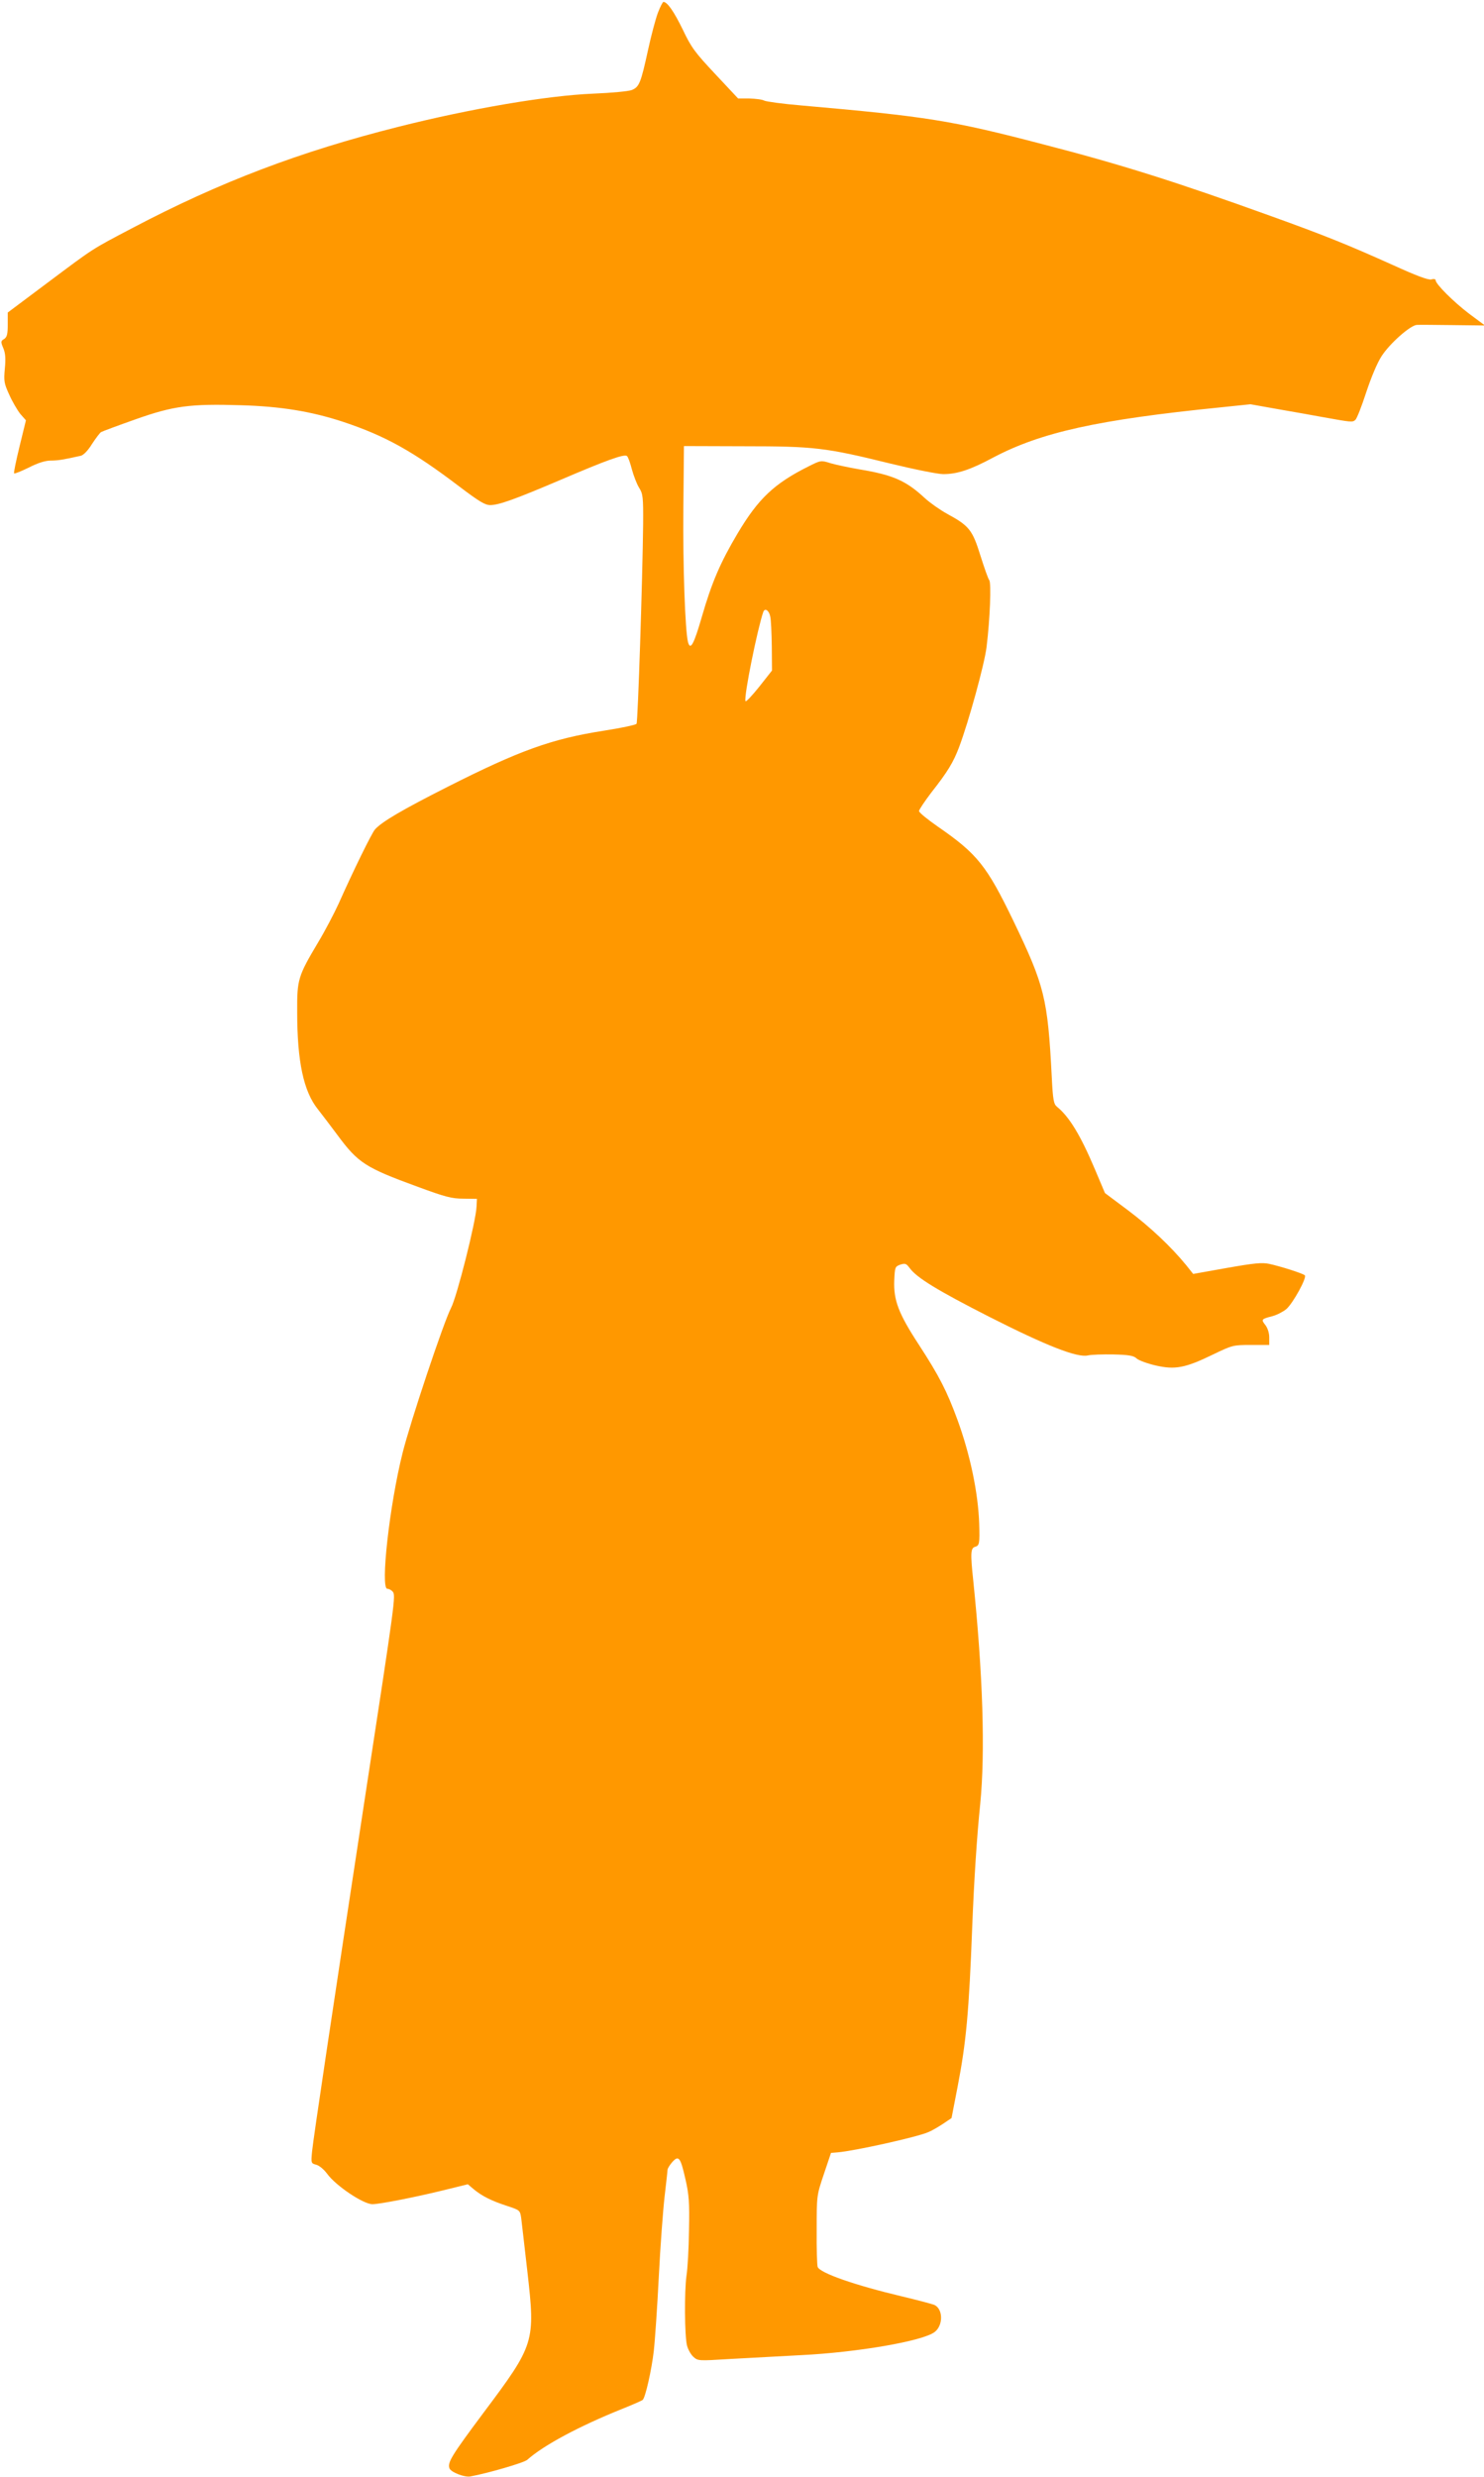 <?xml version="1.0" standalone="no"?>
<!DOCTYPE svg PUBLIC "-//W3C//DTD SVG 20010904//EN"
 "http://www.w3.org/TR/2001/REC-SVG-20010904/DTD/svg10.dtd">
<svg version="1.0" xmlns="http://www.w3.org/2000/svg"
 width="767pt" height="1280pt" viewBox="0 0 767 1280"
 preserveAspectRatio="xMidYMid meet">
<g transform="translate(0,1280) scale(0.1,-0.1)"
fill="#ff9800" stroke="none">
<path d="M3400 12733 c-12 -32 -35 -119 -51 -193 -37 -169 -45 -189 -83 -205
-18 -7 -104 -15 -201 -19 -238 -10 -632 -77 -1005 -171 -509 -128 -923 -285
-1375 -523 -217 -114 -196 -101 -438 -282 l-207 -155 0 -62 c0 -51 -4 -65 -19
-75 -17 -10 -18 -14 -4 -47 11 -26 13 -54 8 -106 -6 -64 -4 -76 23 -135 16
-36 42 -80 57 -99 l29 -33 -33 -135 c-18 -74 -31 -136 -28 -139 3 -3 37 11 76
30 47 24 85 36 113 36 38 0 67 5 156 25 13 3 37 27 57 60 19 29 40 57 47 62 7
4 87 34 178 66 197 70 284 81 545 73 207 -6 365 -32 529 -86 219 -73 362 -153
600 -334 103 -78 133 -96 160 -96 44 0 130 31 360 129 243 104 334 137 347
124 6 -6 17 -37 25 -69 9 -32 25 -75 37 -94 20 -32 22 -47 21 -190 -3 -278
-27 -1019 -34 -1030 -4 -6 -80 -22 -170 -36 -269 -42 -435 -102 -807 -290
-235 -119 -339 -180 -375 -220 -17 -20 -111 -211 -188 -384 -24 -52 -71 -142
-106 -200 -104 -175 -109 -191 -108 -360 0 -255 33 -410 107 -502 23 -29 68
-89 101 -133 107 -145 145 -169 416 -268 141 -52 175 -61 235 -61 l70 -1 -2
-40 c-3 -75 -101 -465 -132 -524 -38 -73 -211 -591 -250 -748 -68 -270 -116
-703 -79 -703 9 0 21 -7 28 -15 16 -19 12 -47 -140 -1040 -174 -1140 -270
-1782 -277 -1852 -6 -61 -5 -62 21 -69 16 -4 40 -24 57 -47 45 -62 187 -157
234 -157 37 0 225 37 367 72 l126 31 32 -27 c42 -34 88 -58 171 -85 66 -22 67
-22 73 -64 3 -23 17 -148 32 -277 41 -362 38 -374 -225 -725 -168 -225 -189
-260 -178 -290 8 -20 77 -47 107 -42 93 17 278 71 295 86 85 76 271 175 490
263 55 22 103 43 107 47 14 13 46 156 57 252 6 52 18 225 26 384 8 160 22 346
30 415 8 69 15 130 15 137 0 7 11 25 24 40 34 38 43 26 69 -89 18 -79 21 -118
18 -263 -1 -93 -7 -199 -13 -235 -11 -79 -10 -312 3 -361 5 -19 19 -45 32 -57
24 -22 26 -22 188 -12 90 5 256 14 369 20 288 14 627 72 690 119 46 34 45 121
-2 141 -13 5 -88 25 -168 44 -240 57 -422 120 -434 152 -3 9 -6 95 -5 192 0
177 0 177 37 287 l37 110 35 3 c85 7 407 78 467 104 16 6 49 25 75 42 l46 31
31 160 c45 233 59 386 76 830 9 233 24 466 41 630 27 271 14 675 -36 1160 -15
140 -13 166 10 172 22 6 24 17 21 118 -5 160 -47 360 -113 540 -54 147 -94
225 -198 385 -106 162 -132 231 -128 333 3 69 4 72 31 82 26 8 31 6 49 -18 37
-50 141 -114 412 -252 294 -149 454 -212 509 -199 18 4 77 6 132 5 79 -2 104
-6 120 -21 11 -10 55 -26 98 -36 100 -23 153 -13 295 56 102 49 105 50 198 50
l94 0 0 39 c0 23 -8 48 -20 64 -23 29 -21 31 37 46 23 6 55 23 71 36 34 29
108 163 96 175 -11 10 -124 46 -184 59 -37 8 -77 4 -219 -21 l-174 -31 -35 44
c-80 98 -189 200 -302 285 l-119 89 -52 123 c-74 175 -132 271 -196 323 -17
14 -21 34 -27 155 -21 407 -37 470 -200 809 -136 281 -185 343 -388 483 -53
37 -98 73 -98 81 0 7 29 50 63 95 85 108 114 156 144 235 50 133 131 428 142
517 18 147 25 332 14 346 -6 7 -26 65 -46 128 -41 132 -58 153 -172 215 -38
21 -90 58 -115 81 -98 91 -165 120 -340 149 -52 9 -118 23 -146 31 -51 16 -51
16 -115 -16 -178 -89 -260 -167 -367 -347 -89 -150 -133 -252 -185 -432 -41
-142 -59 -174 -71 -129 -15 57 -27 401 -24 693 l3 320 310 -1 c364 0 422 -7
755 -89 123 -30 247 -55 275 -55 72 0 140 22 259 86 247 130 538 195 1175 259
l154 16 146 -26 c80 -14 184 -32 231 -41 145 -26 150 -27 165 -14 8 7 33 71
56 142 26 78 57 153 80 188 42 65 148 159 182 161 12 1 96 0 187 -1 l165 -2
-82 61 c-79 60 -173 153 -173 173 0 6 -10 8 -22 4 -16 -4 -77 19 -198 74 -236
106 -352 153 -630 253 -496 179 -779 268 -1178 371 -474 124 -601 144 -1250
201 -96 8 -182 20 -192 25 -10 6 -45 10 -77 11 l-58 0 -118 126 c-105 112
-124 137 -168 230 -46 94 -80 143 -100 143 -4 0 -17 -26 -29 -57z m581 -3119
c4 -16 7 -85 8 -154 l1 -125 -67 -85 c-37 -46 -68 -79 -70 -73 -9 25 62 374
92 461 8 22 30 8 36 -24z"/>
</g>
</svg>
